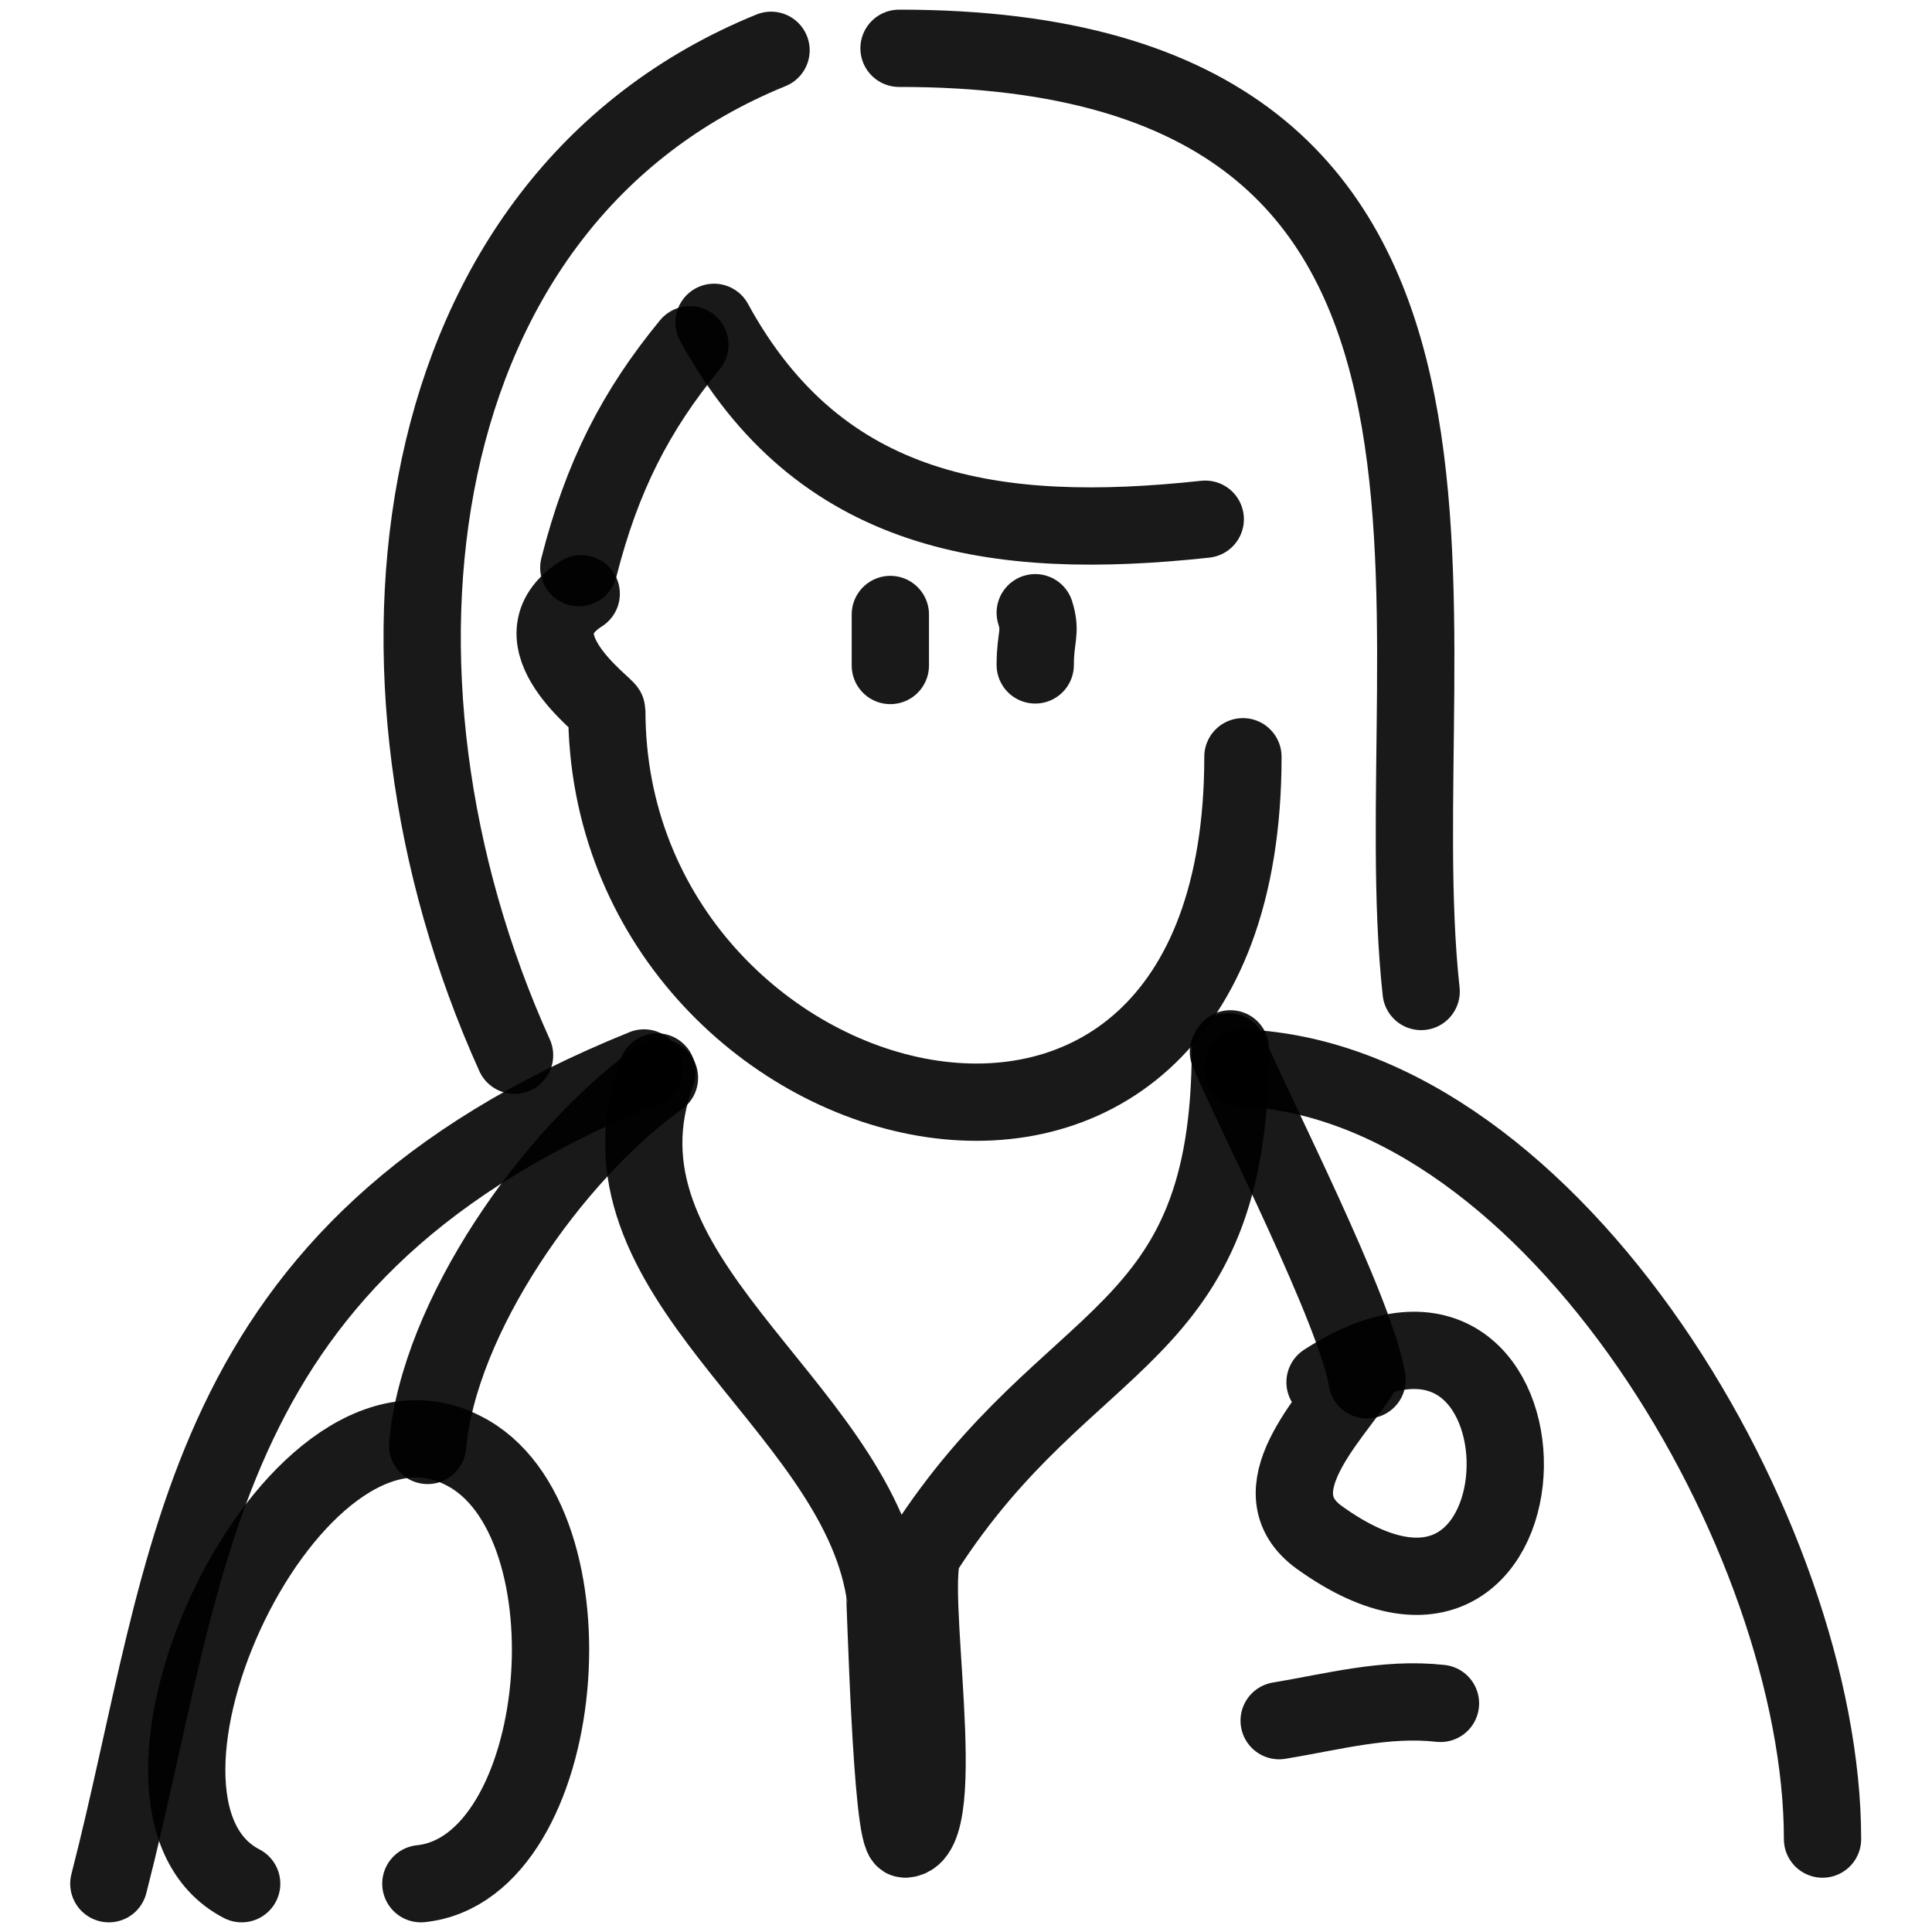 <svg xmlns="http://www.w3.org/2000/svg" version="1.1" xmlns:xlink="http://www.w3.org/1999/xlink" width="100%" height="100%" id="svgWorkerArea" viewBox="0 0 400 400" xmlns:artdraw="https://artdraw.muisca.co" style="background: white;"><defs id="defsdoc"><pattern id="patternBool" x="0" y="0" width="10" height="10" patternUnits="userSpaceOnUse" patternTransform="rotate(35)"><circle cx="5" cy="5" r="4" style="stroke: none;fill: #ff000070;"></circle></pattern></defs><g id="fileImp-189033369" class="cosito"><path id="pathImp-18884583" fill="none" stroke="#000000" stroke-linecap="round" stroke-linejoin="round" stroke-opacity="0.9" stroke-width="16" class="grouped" d="M147.835 66.736C169.635 106.7 206.035 112.2 249.535 107.497"></path><path id="pathImp-872750632" fill="none" stroke="#000000" stroke-linecap="round" stroke-linejoin="round" stroke-opacity="0.9" stroke-width="16" class="grouped" d="M142.835 71.382C131.635 85 124.635 98.6 119.835 117.526"></path><path id="pathImp-123799057" fill="none" stroke="#000000" stroke-linecap="round" stroke-linejoin="round" stroke-opacity="0.9" stroke-width="16" class="grouped" d="M120.335 122.925C105.635 132.3 125.635 146.3 125.635 147.155 125.635 234.8 257.335 270 257.335 156.676"></path><path id="pathImp-455028975" fill="none" stroke="#000000" stroke-linecap="round" stroke-linejoin="round" stroke-opacity="0.9" stroke-width="16" class="grouped" d="M106.535 218.473C70.935 139.7 83.035 41.6 159.635 10.412"></path><path id="pathImp-910056294" fill="none" stroke="#000000" stroke-linecap="round" stroke-linejoin="round" stroke-opacity="0.9" stroke-width="16" class="grouped" d="M186.135 10C322.735 9.9 286.035 130.5 294.235 205.278"></path><path id="pathImp-878225503" fill="none" stroke="#000000" stroke-linecap="round" stroke-linejoin="round" stroke-opacity="0.9" stroke-width="16" class="grouped" d="M184.335 137.784C184.335 134 184.335 130.7 184.335 127.221"></path><path id="pathImp-784452409" fill="none" stroke="#000000" stroke-linecap="round" stroke-linejoin="round" stroke-opacity="0.9" stroke-width="16" class="grouped" d="M214.335 137.663C214.335 131.8 215.635 131 214.335 126.858"></path><path id="pathImp-425446661" fill="none" stroke="#000000" stroke-linecap="round" stroke-linejoin="round" stroke-opacity="0.9" stroke-width="16" class="grouped" d="M136.035 221.933C120.335 264.2 176.635 289.9 183.135 329.411 183.335 330.2 184.535 380.5 187.335 380.763 197.335 380.5 187.335 327.4 191.335 321.055 221.335 274.4 254.735 278.5 254.735 217.153"></path><path id="pathImp-98639457" fill="none" stroke="#000000" stroke-linecap="round" stroke-linejoin="round" stroke-opacity="0.9" stroke-width="16" class="grouped" d="M22.535 390C39.835 322.7 39.835 258.9 133.335 221.111"></path><path id="pathImp-763359631" fill="none" stroke="#000000" stroke-linecap="round" stroke-linejoin="round" stroke-opacity="0.9" stroke-width="16" class="grouped" d="M257.335 221.111C322.035 224 377.335 318.4 377.335 380.763"></path><path id="pathImp-517082735" fill="none" stroke="#000000" stroke-linecap="round" stroke-linejoin="round" stroke-opacity="0.9" stroke-width="16" class="grouped" d="M254.335 217.768C259.735 230.5 280.735 271.5 283.035 285.679"></path><path id="pathImp-335193881" fill="none" stroke="#000000" stroke-linecap="round" stroke-linejoin="round" stroke-opacity="0.9" stroke-width="16" class="grouped" d="M274.335 286.172C324.735 253.5 323.835 354.8 273.135 318.303 260.035 308.8 275.335 293.9 281.335 284.833"></path><path id="pathImp-838794234" fill="none" stroke="#000000" stroke-linecap="round" stroke-linejoin="round" stroke-opacity="0.9" stroke-width="16" class="grouped" d="M136.535 223.147C114.135 239.2 90.835 272.9 88.535 299.261"></path><path id="pathImp-317829706" fill="none" stroke="#000000" stroke-linecap="round" stroke-linejoin="round" stroke-opacity="0.9" stroke-width="16" class="grouped" d="M50.035 390C17.935 373.4 60.335 281.9 95.935 300.336 124.135 314.5 117.835 386.8 87.135 390"></path><path id="pathImp-716428779" fill="none" stroke="#000000" stroke-linecap="round" stroke-linejoin="round" stroke-opacity="0.9" stroke-width="16" class="grouped" d="M298.235 352.668C286.835 351.4 276.035 354.4 264.835 356.245"></path></g></svg>